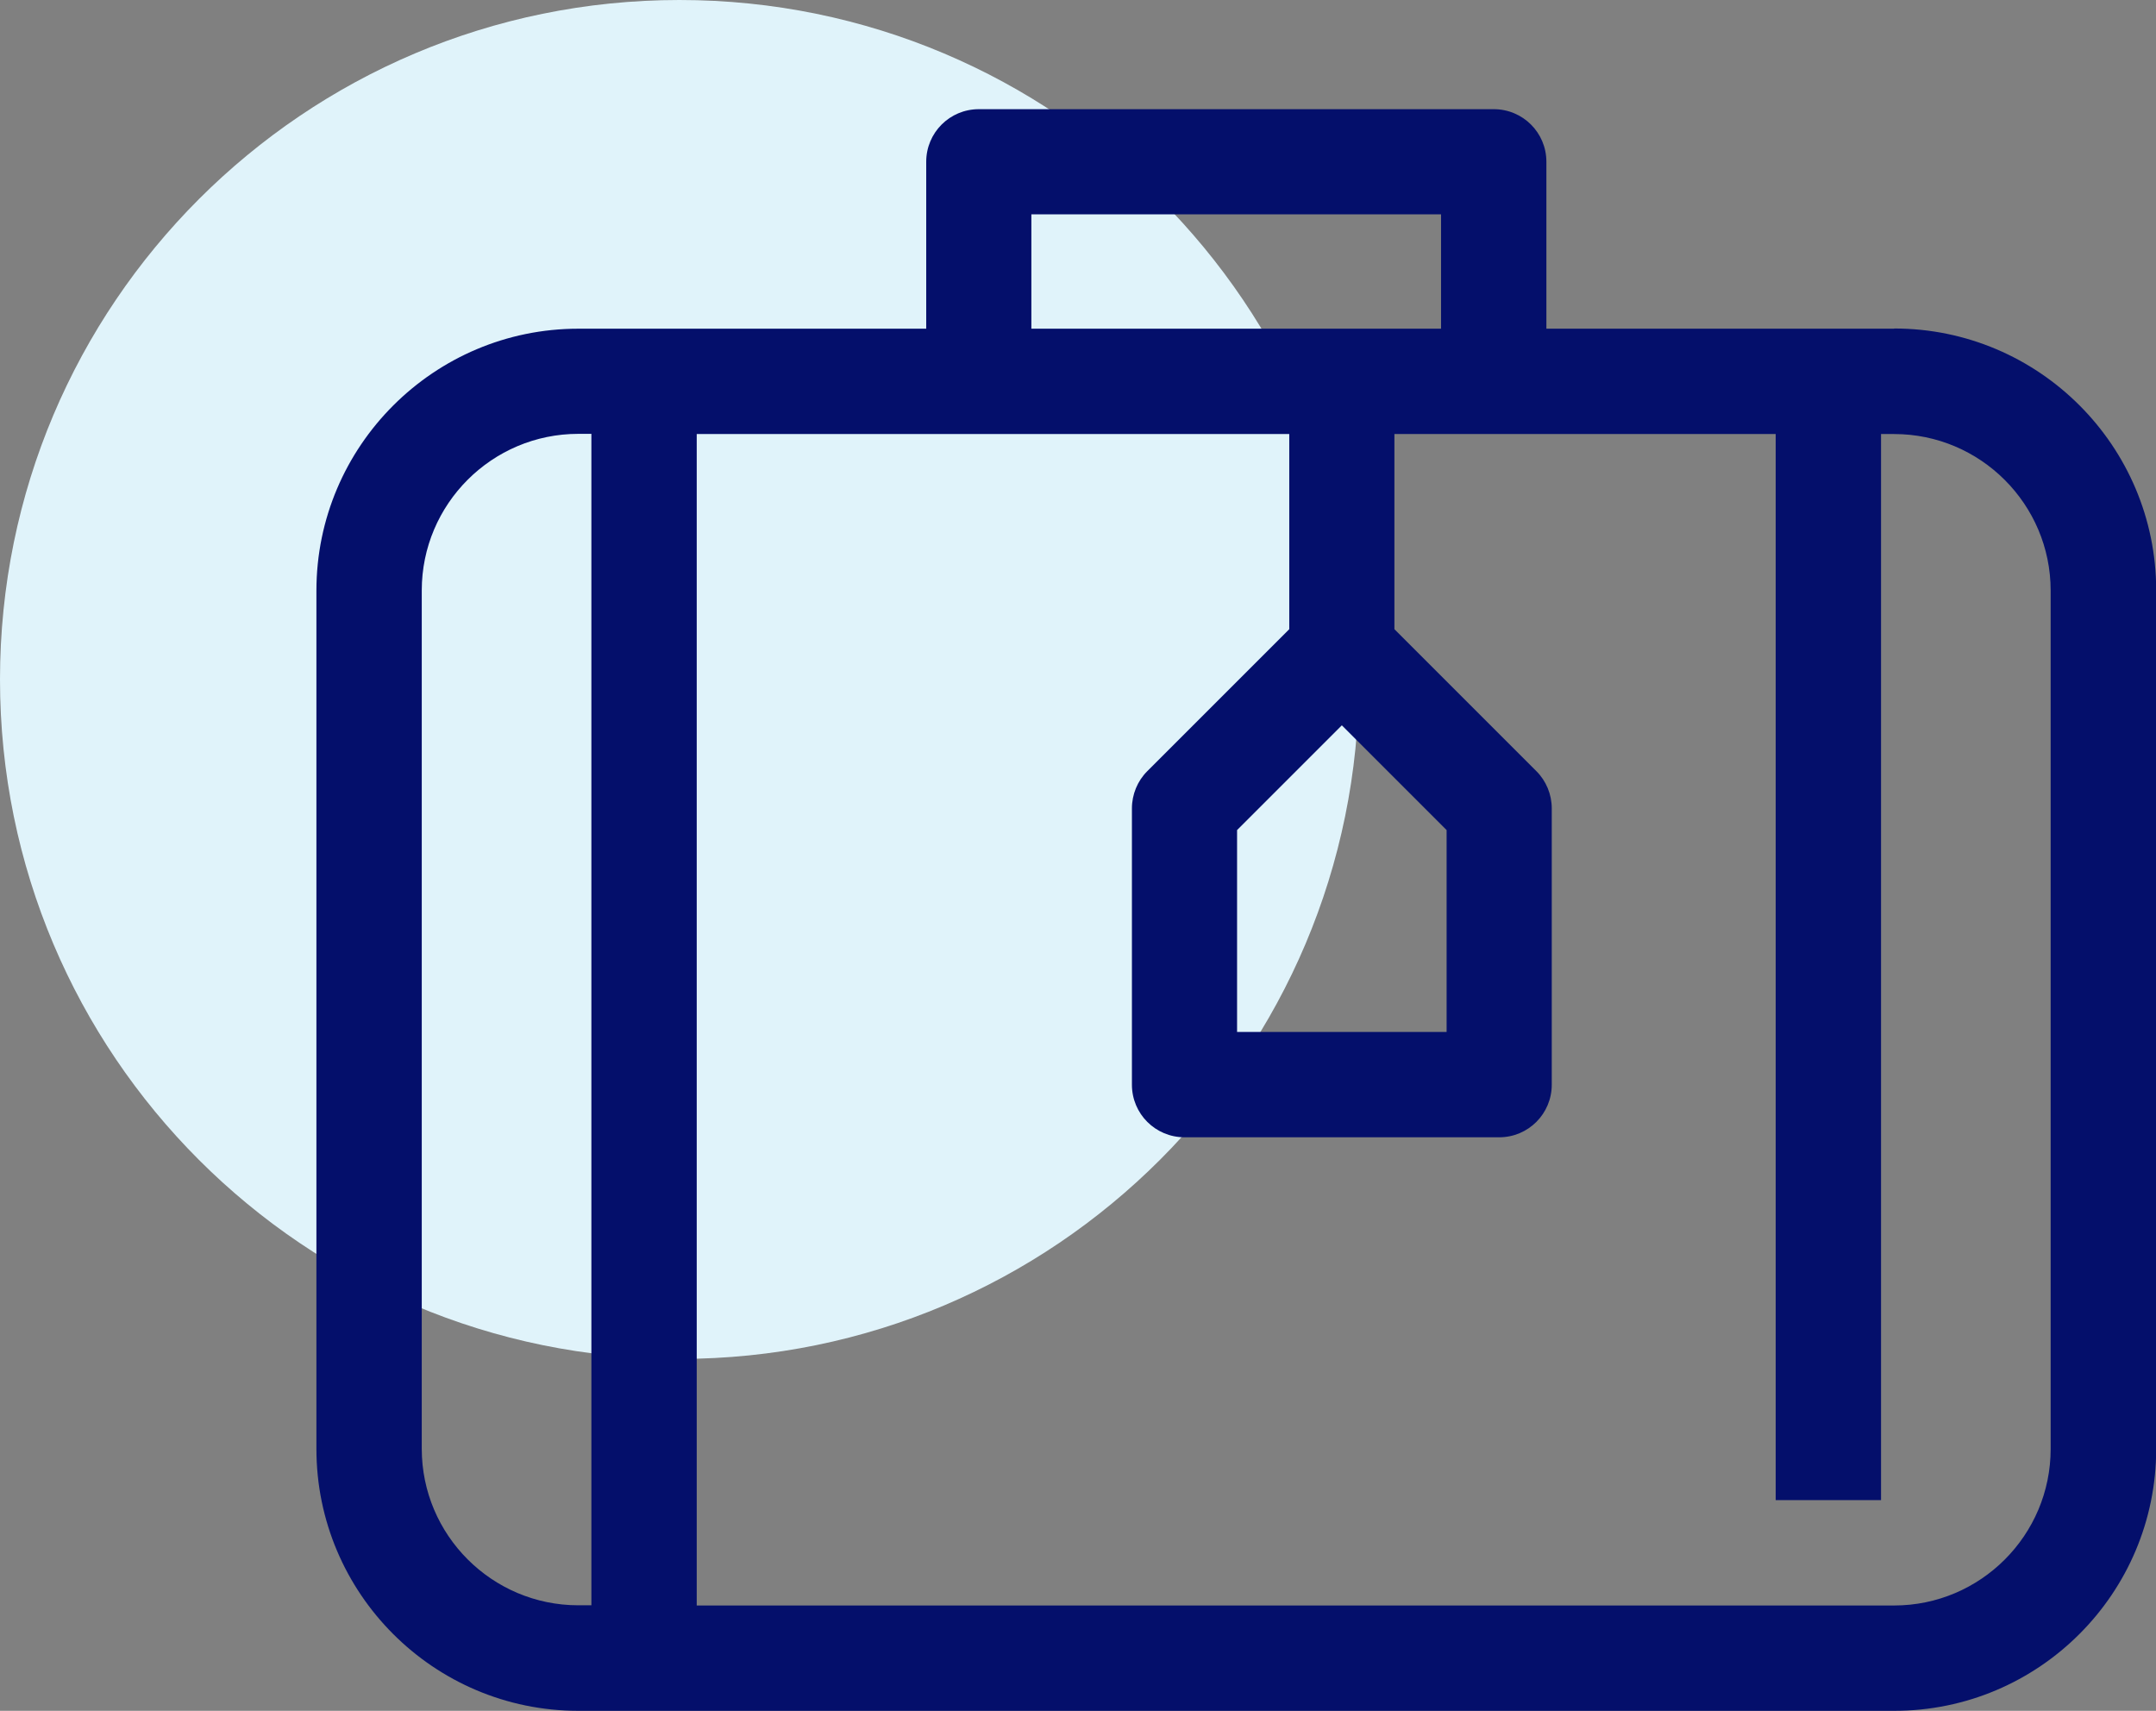 <svg xmlns="http://www.w3.org/2000/svg" id="Layer_2" viewBox="0 0 112.36 89.16"><rect x="0" y="0" width="112.36" height="89.16" fill="#808080" stroke="none"/><defs><style>.cls-1{fill:#e0f3fa;}.cls-2{fill:#040f6b;}</style></defs><g id="Layer_1-2"><path class="cls-1" d="M0,35.41C0,15.86,15.85,0,35.41,0s35.41,15.86,35.41,35.41-15.85,35.41-35.41,35.41S0,54.97,0,35.41Z"></path><path class="cls-2" d="M98.71,17.13h-18.12v-8.7c0-1.52-1.23-2.74-2.74-2.74h-26.84c-1.52,0-2.74,1.23-2.74,2.74v8.7h-18.13c-7.52,0-13.65,6.12-13.65,13.65v44.73c0,7.53,6.12,13.65,13.65,13.65h68.58c7.53,0,13.65-6.12,13.65-13.65V30.77c0-7.53-6.12-13.65-13.65-13.65ZM53.75,11.17h21.35v5.96h-5.14s-.02,0-.03,0-.02,0-.03,0h-16.15v-5.96ZM69.93,37.8l5.46,5.46v10.52h-10.92v-10.52l5.46-5.46ZM21.98,75.51V30.77c0-4.5,3.66-8.16,8.16-8.16h.68v61.05h-.68c-4.5,0-8.16-3.66-8.16-8.16ZM106.87,75.51c0,4.5-3.66,8.16-8.16,8.16h-62.4V22.62h30.88v10.17l-7.4,7.4c-.51.51-.8,1.21-.8,1.94v14.4c0,1.52,1.23,2.74,2.74,2.74h16.4c1.52,0,2.74-1.23,2.74-2.74v-14.4c0-.73-.29-1.43-.8-1.94l-7.4-7.4v-10.17h19.87v55.56h5.49V22.62h.68c4.5,0,8.16,3.66,8.16,8.16v44.73Z"></path></g></svg>